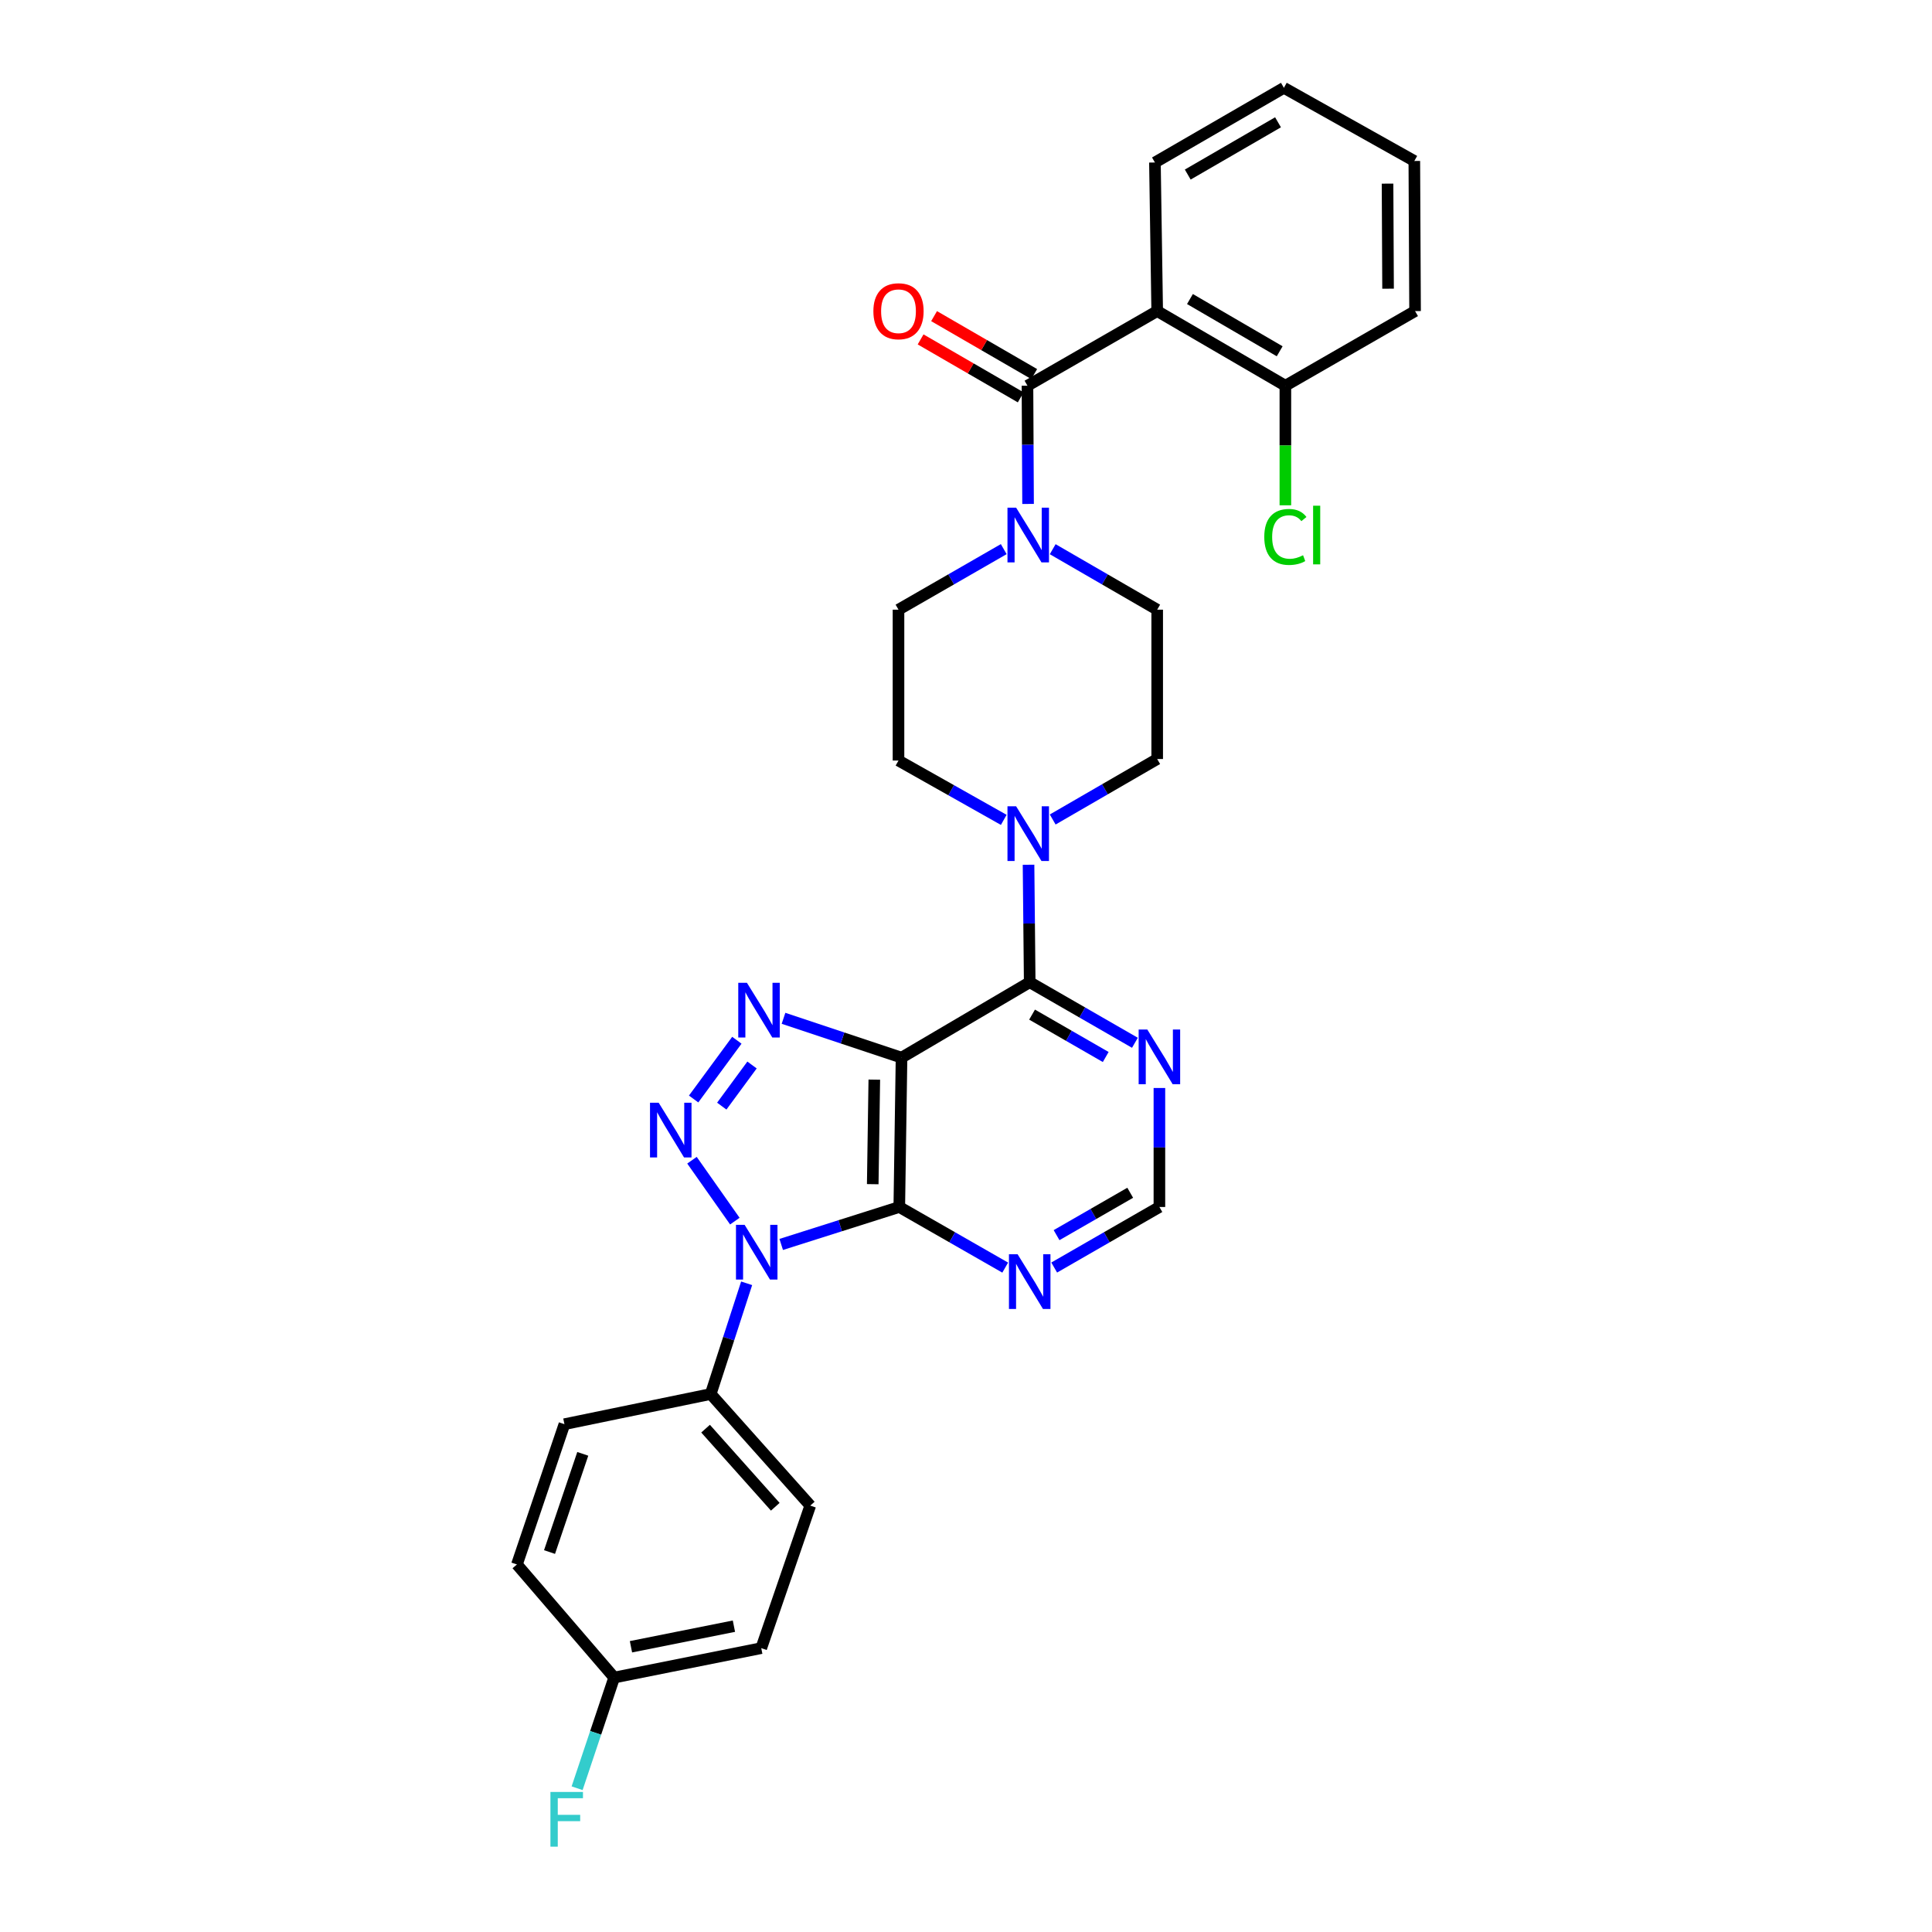 <?xml version='1.0' encoding='iso-8859-1'?>
<svg version='1.1' baseProfile='full'
              xmlns='http://www.w3.org/2000/svg'
                      xmlns:rdkit='http://www.rdkit.org/xml'
                      xmlns:xlink='http://www.w3.org/1999/xlink'
                  xml:space='preserve'
width='1000px' height='1000px' viewBox='0 0 1000 1000'>
<!-- END OF HEADER -->
<rect style='opacity:1.0;fill:#FFFFFF;stroke:none' width='1000' height='1000' x='0' y='0'> </rect>
<path class='bond-0' d='M 380.354,632.052 L 358.164,600.526' style='fill:none;fill-rule:evenodd;stroke:#0000FF;stroke-width:6px;stroke-linecap:butt;stroke-linejoin:miter;stroke-opacity:1' />
<path class='bond-2' d='M 404.356,644.124 L 434.913,634.43' style='fill:none;fill-rule:evenodd;stroke:#0000FF;stroke-width:6px;stroke-linecap:butt;stroke-linejoin:miter;stroke-opacity:1' />
<path class='bond-2' d='M 434.913,634.43 L 465.471,624.736' style='fill:none;fill-rule:evenodd;stroke:#000000;stroke-width:6px;stroke-linecap:butt;stroke-linejoin:miter;stroke-opacity:1' />
<path class='bond-11' d='M 386.459,664.234 L 377.161,692.887' style='fill:none;fill-rule:evenodd;stroke:#0000FF;stroke-width:6px;stroke-linecap:butt;stroke-linejoin:miter;stroke-opacity:1' />
<path class='bond-11' d='M 377.161,692.887 L 367.862,721.541' style='fill:none;fill-rule:evenodd;stroke:#000000;stroke-width:6px;stroke-linecap:butt;stroke-linejoin:miter;stroke-opacity:1' />
<path class='bond-3' d='M 359.02,568.838 L 381.394,538.431' style='fill:none;fill-rule:evenodd;stroke:#0000FF;stroke-width:6px;stroke-linecap:butt;stroke-linejoin:miter;stroke-opacity:1' />
<path class='bond-3' d='M 373.588,572.527 L 389.25,551.241' style='fill:none;fill-rule:evenodd;stroke:#0000FF;stroke-width:6px;stroke-linecap:butt;stroke-linejoin:miter;stroke-opacity:1' />
<path class='bond-1' d='M 466.631,547.435 L 465.471,624.736' style='fill:none;fill-rule:evenodd;stroke:#000000;stroke-width:6px;stroke-linecap:butt;stroke-linejoin:miter;stroke-opacity:1' />
<path class='bond-1' d='M 452.539,558.821 L 451.727,612.932' style='fill:none;fill-rule:evenodd;stroke:#000000;stroke-width:6px;stroke-linecap:butt;stroke-linejoin:miter;stroke-opacity:1' />
<path class='bond-4' d='M 466.631,547.435 L 532.975,508.397' style='fill:none;fill-rule:evenodd;stroke:#000000;stroke-width:6px;stroke-linecap:butt;stroke-linejoin:miter;stroke-opacity:1' />
<path class='bond-30' d='M 466.631,547.435 L 436.089,537.253' style='fill:none;fill-rule:evenodd;stroke:#000000;stroke-width:6px;stroke-linecap:butt;stroke-linejoin:miter;stroke-opacity:1' />
<path class='bond-30' d='M 436.089,537.253 L 405.548,527.071' style='fill:none;fill-rule:evenodd;stroke:#0000FF;stroke-width:6px;stroke-linecap:butt;stroke-linejoin:miter;stroke-opacity:1' />
<path class='bond-9' d='M 465.471,624.736 L 492.881,640.424' style='fill:none;fill-rule:evenodd;stroke:#000000;stroke-width:6px;stroke-linecap:butt;stroke-linejoin:miter;stroke-opacity:1' />
<path class='bond-9' d='M 492.881,640.424 L 520.29,656.112' style='fill:none;fill-rule:evenodd;stroke:#0000FF;stroke-width:6px;stroke-linecap:butt;stroke-linejoin:miter;stroke-opacity:1' />
<path class='bond-8' d='M 532.975,508.397 L 532.672,477.993' style='fill:none;fill-rule:evenodd;stroke:#000000;stroke-width:6px;stroke-linecap:butt;stroke-linejoin:miter;stroke-opacity:1' />
<path class='bond-8' d='M 532.672,477.993 L 532.369,447.588' style='fill:none;fill-rule:evenodd;stroke:#0000FF;stroke-width:6px;stroke-linecap:butt;stroke-linejoin:miter;stroke-opacity:1' />
<path class='bond-32' d='M 532.975,508.397 L 560.202,524.07' style='fill:none;fill-rule:evenodd;stroke:#000000;stroke-width:6px;stroke-linecap:butt;stroke-linejoin:miter;stroke-opacity:1' />
<path class='bond-32' d='M 560.202,524.07 L 587.43,539.743' style='fill:none;fill-rule:evenodd;stroke:#0000FF;stroke-width:6px;stroke-linecap:butt;stroke-linejoin:miter;stroke-opacity:1' />
<path class='bond-32' d='M 534.199,525.163 L 553.258,536.134' style='fill:none;fill-rule:evenodd;stroke:#000000;stroke-width:6px;stroke-linecap:butt;stroke-linejoin:miter;stroke-opacity:1' />
<path class='bond-32' d='M 553.258,536.134 L 572.318,547.105' style='fill:none;fill-rule:evenodd;stroke:#0000FF;stroke-width:6px;stroke-linecap:butt;stroke-linejoin:miter;stroke-opacity:1' />
<path class='bond-5' d='M 531.815,199.648 L 531.971,230.245' style='fill:none;fill-rule:evenodd;stroke:#000000;stroke-width:6px;stroke-linecap:butt;stroke-linejoin:miter;stroke-opacity:1' />
<path class='bond-5' d='M 531.971,230.245 L 532.127,260.841' style='fill:none;fill-rule:evenodd;stroke:#0000FF;stroke-width:6px;stroke-linecap:butt;stroke-linejoin:miter;stroke-opacity:1' />
<path class='bond-6' d='M 531.815,199.648 L 598.962,161.012' style='fill:none;fill-rule:evenodd;stroke:#000000;stroke-width:6px;stroke-linecap:butt;stroke-linejoin:miter;stroke-opacity:1' />
<path class='bond-14' d='M 535.301,193.624 L 509.388,178.626' style='fill:none;fill-rule:evenodd;stroke:#000000;stroke-width:6px;stroke-linecap:butt;stroke-linejoin:miter;stroke-opacity:1' />
<path class='bond-14' d='M 509.388,178.626 L 483.476,163.629' style='fill:none;fill-rule:evenodd;stroke:#FF0000;stroke-width:6px;stroke-linecap:butt;stroke-linejoin:miter;stroke-opacity:1' />
<path class='bond-14' d='M 528.328,205.671 L 502.416,190.674' style='fill:none;fill-rule:evenodd;stroke:#000000;stroke-width:6px;stroke-linecap:butt;stroke-linejoin:miter;stroke-opacity:1' />
<path class='bond-14' d='M 502.416,190.674 L 476.503,175.676' style='fill:none;fill-rule:evenodd;stroke:#FF0000;stroke-width:6px;stroke-linecap:butt;stroke-linejoin:miter;stroke-opacity:1' />
<path class='bond-13' d='M 598.962,161.012 L 665.306,199.648' style='fill:none;fill-rule:evenodd;stroke:#000000;stroke-width:6px;stroke-linecap:butt;stroke-linejoin:miter;stroke-opacity:1' />
<path class='bond-13' d='M 615.919,154.779 L 662.359,181.824' style='fill:none;fill-rule:evenodd;stroke:#000000;stroke-width:6px;stroke-linecap:butt;stroke-linejoin:miter;stroke-opacity:1' />
<path class='bond-23' d='M 598.962,161.012 L 597.787,84.105' style='fill:none;fill-rule:evenodd;stroke:#000000;stroke-width:6px;stroke-linecap:butt;stroke-linejoin:miter;stroke-opacity:1' />
<path class='bond-7' d='M 544.877,284.266 L 571.92,299.917' style='fill:none;fill-rule:evenodd;stroke:#0000FF;stroke-width:6px;stroke-linecap:butt;stroke-linejoin:miter;stroke-opacity:1' />
<path class='bond-7' d='M 571.92,299.917 L 598.962,315.569' style='fill:none;fill-rule:evenodd;stroke:#000000;stroke-width:6px;stroke-linecap:butt;stroke-linejoin:miter;stroke-opacity:1' />
<path class='bond-33' d='M 519.532,284.228 L 492.297,299.898' style='fill:none;fill-rule:evenodd;stroke:#0000FF;stroke-width:6px;stroke-linecap:butt;stroke-linejoin:miter;stroke-opacity:1' />
<path class='bond-33' d='M 492.297,299.898 L 465.061,315.569' style='fill:none;fill-rule:evenodd;stroke:#000000;stroke-width:6px;stroke-linecap:butt;stroke-linejoin:miter;stroke-opacity:1' />
<path class='bond-17' d='M 519.542,424.365 L 492.302,409.008' style='fill:none;fill-rule:evenodd;stroke:#0000FF;stroke-width:6px;stroke-linecap:butt;stroke-linejoin:miter;stroke-opacity:1' />
<path class='bond-17' d='M 492.302,409.008 L 465.061,393.651' style='fill:none;fill-rule:evenodd;stroke:#000000;stroke-width:6px;stroke-linecap:butt;stroke-linejoin:miter;stroke-opacity:1' />
<path class='bond-18' d='M 544.877,424.174 L 571.92,408.522' style='fill:none;fill-rule:evenodd;stroke:#0000FF;stroke-width:6px;stroke-linecap:butt;stroke-linejoin:miter;stroke-opacity:1' />
<path class='bond-18' d='M 571.92,408.522 L 598.962,392.87' style='fill:none;fill-rule:evenodd;stroke:#000000;stroke-width:6px;stroke-linecap:butt;stroke-linejoin:miter;stroke-opacity:1' />
<path class='bond-12' d='M 545.651,656.076 L 572.879,640.406' style='fill:none;fill-rule:evenodd;stroke:#0000FF;stroke-width:6px;stroke-linecap:butt;stroke-linejoin:miter;stroke-opacity:1' />
<path class='bond-12' d='M 572.879,640.406 L 600.107,624.736' style='fill:none;fill-rule:evenodd;stroke:#000000;stroke-width:6px;stroke-linecap:butt;stroke-linejoin:miter;stroke-opacity:1' />
<path class='bond-12' d='M 546.876,639.311 L 565.936,628.342' style='fill:none;fill-rule:evenodd;stroke:#0000FF;stroke-width:6px;stroke-linecap:butt;stroke-linejoin:miter;stroke-opacity:1' />
<path class='bond-12' d='M 565.936,628.342 L 584.995,617.373' style='fill:none;fill-rule:evenodd;stroke:#000000;stroke-width:6px;stroke-linecap:butt;stroke-linejoin:miter;stroke-opacity:1' />
<path class='bond-10' d='M 600.107,563.143 L 600.107,593.939' style='fill:none;fill-rule:evenodd;stroke:#0000FF;stroke-width:6px;stroke-linecap:butt;stroke-linejoin:miter;stroke-opacity:1' />
<path class='bond-10' d='M 600.107,593.939 L 600.107,624.736' style='fill:none;fill-rule:evenodd;stroke:#000000;stroke-width:6px;stroke-linecap:butt;stroke-linejoin:miter;stroke-opacity:1' />
<path class='bond-19' d='M 367.862,721.541 L 419.396,779.293' style='fill:none;fill-rule:evenodd;stroke:#000000;stroke-width:6px;stroke-linecap:butt;stroke-linejoin:miter;stroke-opacity:1' />
<path class='bond-19' d='M 365.206,739.471 L 401.28,779.898' style='fill:none;fill-rule:evenodd;stroke:#000000;stroke-width:6px;stroke-linecap:butt;stroke-linejoin:miter;stroke-opacity:1' />
<path class='bond-20' d='M 367.862,721.541 L 292.146,737.154' style='fill:none;fill-rule:evenodd;stroke:#000000;stroke-width:6px;stroke-linecap:butt;stroke-linejoin:miter;stroke-opacity:1' />
<path class='bond-22' d='M 665.306,199.648 L 665.306,230.595' style='fill:none;fill-rule:evenodd;stroke:#000000;stroke-width:6px;stroke-linecap:butt;stroke-linejoin:miter;stroke-opacity:1' />
<path class='bond-22' d='M 665.306,230.595 L 665.306,261.541' style='fill:none;fill-rule:evenodd;stroke:#00CC00;stroke-width:6px;stroke-linecap:butt;stroke-linejoin:miter;stroke-opacity:1' />
<path class='bond-27' d='M 665.306,199.648 L 732.438,161.012' style='fill:none;fill-rule:evenodd;stroke:#000000;stroke-width:6px;stroke-linecap:butt;stroke-linejoin:miter;stroke-opacity:1' />
<path class='bond-15' d='M 465.061,315.569 L 465.061,393.651' style='fill:none;fill-rule:evenodd;stroke:#000000;stroke-width:6px;stroke-linecap:butt;stroke-linejoin:miter;stroke-opacity:1' />
<path class='bond-16' d='M 598.962,315.569 L 598.962,392.87' style='fill:none;fill-rule:evenodd;stroke:#000000;stroke-width:6px;stroke-linecap:butt;stroke-linejoin:miter;stroke-opacity:1' />
<path class='bond-24' d='M 419.396,779.293 L 394.024,853.076' style='fill:none;fill-rule:evenodd;stroke:#000000;stroke-width:6px;stroke-linecap:butt;stroke-linejoin:miter;stroke-opacity:1' />
<path class='bond-25' d='M 292.146,737.154 L 267.562,809.762' style='fill:none;fill-rule:evenodd;stroke:#000000;stroke-width:6px;stroke-linecap:butt;stroke-linejoin:miter;stroke-opacity:1' />
<path class='bond-25' d='M 301.643,752.51 L 284.434,803.335' style='fill:none;fill-rule:evenodd;stroke:#000000;stroke-width:6px;stroke-linecap:butt;stroke-linejoin:miter;stroke-opacity:1' />
<path class='bond-21' d='M 317.898,868.295 L 267.562,809.762' style='fill:none;fill-rule:evenodd;stroke:#000000;stroke-width:6px;stroke-linecap:butt;stroke-linejoin:miter;stroke-opacity:1' />
<path class='bond-26' d='M 317.898,868.295 L 308.305,896.938' style='fill:none;fill-rule:evenodd;stroke:#000000;stroke-width:6px;stroke-linecap:butt;stroke-linejoin:miter;stroke-opacity:1' />
<path class='bond-26' d='M 308.305,896.938 L 298.712,925.581' style='fill:none;fill-rule:evenodd;stroke:#33CCCC;stroke-width:6px;stroke-linecap:butt;stroke-linejoin:miter;stroke-opacity:1' />
<path class='bond-31' d='M 317.898,868.295 L 394.024,853.076' style='fill:none;fill-rule:evenodd;stroke:#000000;stroke-width:6px;stroke-linecap:butt;stroke-linejoin:miter;stroke-opacity:1' />
<path class='bond-31' d='M 326.588,852.362 L 379.876,841.709' style='fill:none;fill-rule:evenodd;stroke:#000000;stroke-width:6px;stroke-linecap:butt;stroke-linejoin:miter;stroke-opacity:1' />
<path class='bond-28' d='M 597.787,84.105 L 664.54,45.455' style='fill:none;fill-rule:evenodd;stroke:#000000;stroke-width:6px;stroke-linecap:butt;stroke-linejoin:miter;stroke-opacity:1' />
<path class='bond-28' d='M 614.775,90.354 L 661.502,63.298' style='fill:none;fill-rule:evenodd;stroke:#000000;stroke-width:6px;stroke-linecap:butt;stroke-linejoin:miter;stroke-opacity:1' />
<path class='bond-34' d='M 732.438,161.012 L 732.051,83.324' style='fill:none;fill-rule:evenodd;stroke:#000000;stroke-width:6px;stroke-linecap:butt;stroke-linejoin:miter;stroke-opacity:1' />
<path class='bond-34' d='M 718.46,149.428 L 718.19,95.047' style='fill:none;fill-rule:evenodd;stroke:#000000;stroke-width:6px;stroke-linecap:butt;stroke-linejoin:miter;stroke-opacity:1' />
<path class='bond-29' d='M 664.54,45.455 L 732.051,83.324' style='fill:none;fill-rule:evenodd;stroke:#000000;stroke-width:6px;stroke-linecap:butt;stroke-linejoin:miter;stroke-opacity:1' />
<path  class='atom-0' d='M 385.42 633.985
L 394.7 648.985
Q 395.62 650.465, 397.1 653.145
Q 398.58 655.825, 398.66 655.985
L 398.66 633.985
L 402.42 633.985
L 402.42 662.305
L 398.54 662.305
L 388.58 645.905
Q 387.42 643.985, 386.18 641.785
Q 384.98 639.585, 384.62 638.905
L 384.62 662.305
L 380.94 662.305
L 380.94 633.985
L 385.42 633.985
' fill='#0000FF'/>
<path  class='atom-1' d='M 340.923 570.765
L 350.203 585.765
Q 351.123 587.245, 352.603 589.925
Q 354.083 592.605, 354.163 592.765
L 354.163 570.765
L 357.923 570.765
L 357.923 599.085
L 354.043 599.085
L 344.083 582.685
Q 342.923 580.765, 341.683 578.565
Q 340.483 576.365, 340.123 575.685
L 340.123 599.085
L 336.443 599.085
L 336.443 570.765
L 340.923 570.765
' fill='#0000FF'/>
<path  class='atom-4' d='M 386.604 508.683
L 395.884 523.683
Q 396.804 525.163, 398.284 527.843
Q 399.764 530.523, 399.844 530.683
L 399.844 508.683
L 403.604 508.683
L 403.604 537.003
L 399.724 537.003
L 389.764 520.603
Q 388.604 518.683, 387.364 516.483
Q 386.164 514.283, 385.804 513.603
L 385.804 537.003
L 382.124 537.003
L 382.124 508.683
L 386.604 508.683
' fill='#0000FF'/>
<path  class='atom-8' d='M 525.949 262.774
L 535.229 277.774
Q 536.149 279.254, 537.629 281.934
Q 539.109 284.614, 539.189 284.774
L 539.189 262.774
L 542.949 262.774
L 542.949 291.094
L 539.069 291.094
L 529.109 274.694
Q 527.949 272.774, 526.709 270.574
Q 525.509 268.374, 525.149 267.694
L 525.149 291.094
L 521.469 291.094
L 521.469 262.774
L 525.949 262.774
' fill='#0000FF'/>
<path  class='atom-9' d='M 525.949 417.346
L 535.229 432.346
Q 536.149 433.826, 537.629 436.506
Q 539.109 439.186, 539.189 439.346
L 539.189 417.346
L 542.949 417.346
L 542.949 445.666
L 539.069 445.666
L 529.109 429.266
Q 527.949 427.346, 526.709 425.146
Q 525.509 422.946, 525.149 422.266
L 525.149 445.666
L 521.469 445.666
L 521.469 417.346
L 525.949 417.346
' fill='#0000FF'/>
<path  class='atom-10' d='M 526.715 649.211
L 535.995 664.211
Q 536.915 665.691, 538.395 668.371
Q 539.875 671.051, 539.955 671.211
L 539.955 649.211
L 543.715 649.211
L 543.715 677.531
L 539.835 677.531
L 529.875 661.131
Q 528.715 659.211, 527.475 657.011
Q 526.275 654.811, 525.915 654.131
L 525.915 677.531
L 522.235 677.531
L 522.235 649.211
L 526.715 649.211
' fill='#0000FF'/>
<path  class='atom-11' d='M 593.847 532.88
L 603.127 547.88
Q 604.047 549.36, 605.527 552.04
Q 607.007 554.72, 607.087 554.88
L 607.087 532.88
L 610.847 532.88
L 610.847 561.2
L 606.967 561.2
L 597.007 544.8
Q 595.847 542.88, 594.607 540.68
Q 593.407 538.48, 593.047 537.8
L 593.047 561.2
L 589.367 561.2
L 589.367 532.88
L 593.847 532.88
' fill='#0000FF'/>
<path  class='atom-15' d='M 452.061 161.092
Q 452.061 154.292, 455.421 150.492
Q 458.781 146.692, 465.061 146.692
Q 471.341 146.692, 474.701 150.492
Q 478.061 154.292, 478.061 161.092
Q 478.061 167.972, 474.661 171.892
Q 471.261 175.772, 465.061 175.772
Q 458.821 175.772, 455.421 171.892
Q 452.061 168.012, 452.061 161.092
M 465.061 172.572
Q 469.381 172.572, 471.701 169.692
Q 474.061 166.772, 474.061 161.092
Q 474.061 155.532, 471.701 152.732
Q 469.381 149.892, 465.061 149.892
Q 460.741 149.892, 458.381 152.692
Q 456.061 155.492, 456.061 161.092
Q 456.061 166.812, 458.381 169.692
Q 460.741 172.572, 465.061 172.572
' fill='#FF0000'/>
<path  class='atom-23' d='M 654.386 277.914
Q 654.386 270.874, 657.666 267.194
Q 660.986 263.474, 667.266 263.474
Q 673.106 263.474, 676.226 267.594
L 673.586 269.754
Q 671.306 266.754, 667.266 266.754
Q 662.986 266.754, 660.706 269.634
Q 658.466 272.474, 658.466 277.914
Q 658.466 283.514, 660.786 286.394
Q 663.146 289.274, 667.706 289.274
Q 670.826 289.274, 674.466 287.394
L 675.586 290.394
Q 674.106 291.354, 671.866 291.914
Q 669.626 292.474, 667.146 292.474
Q 660.986 292.474, 657.666 288.714
Q 654.386 284.954, 654.386 277.914
' fill='#00CC00'/>
<path  class='atom-23' d='M 679.666 261.754
L 683.346 261.754
L 683.346 292.114
L 679.666 292.114
L 679.666 261.754
' fill='#00CC00'/>
<path  class='atom-27' d='M 284.901 927.515
L 301.741 927.515
L 301.741 930.755
L 288.701 930.755
L 288.701 939.355
L 300.301 939.355
L 300.301 942.635
L 288.701 942.635
L 288.701 955.835
L 284.901 955.835
L 284.901 927.515
' fill='#33CCCC'/>
</svg>
